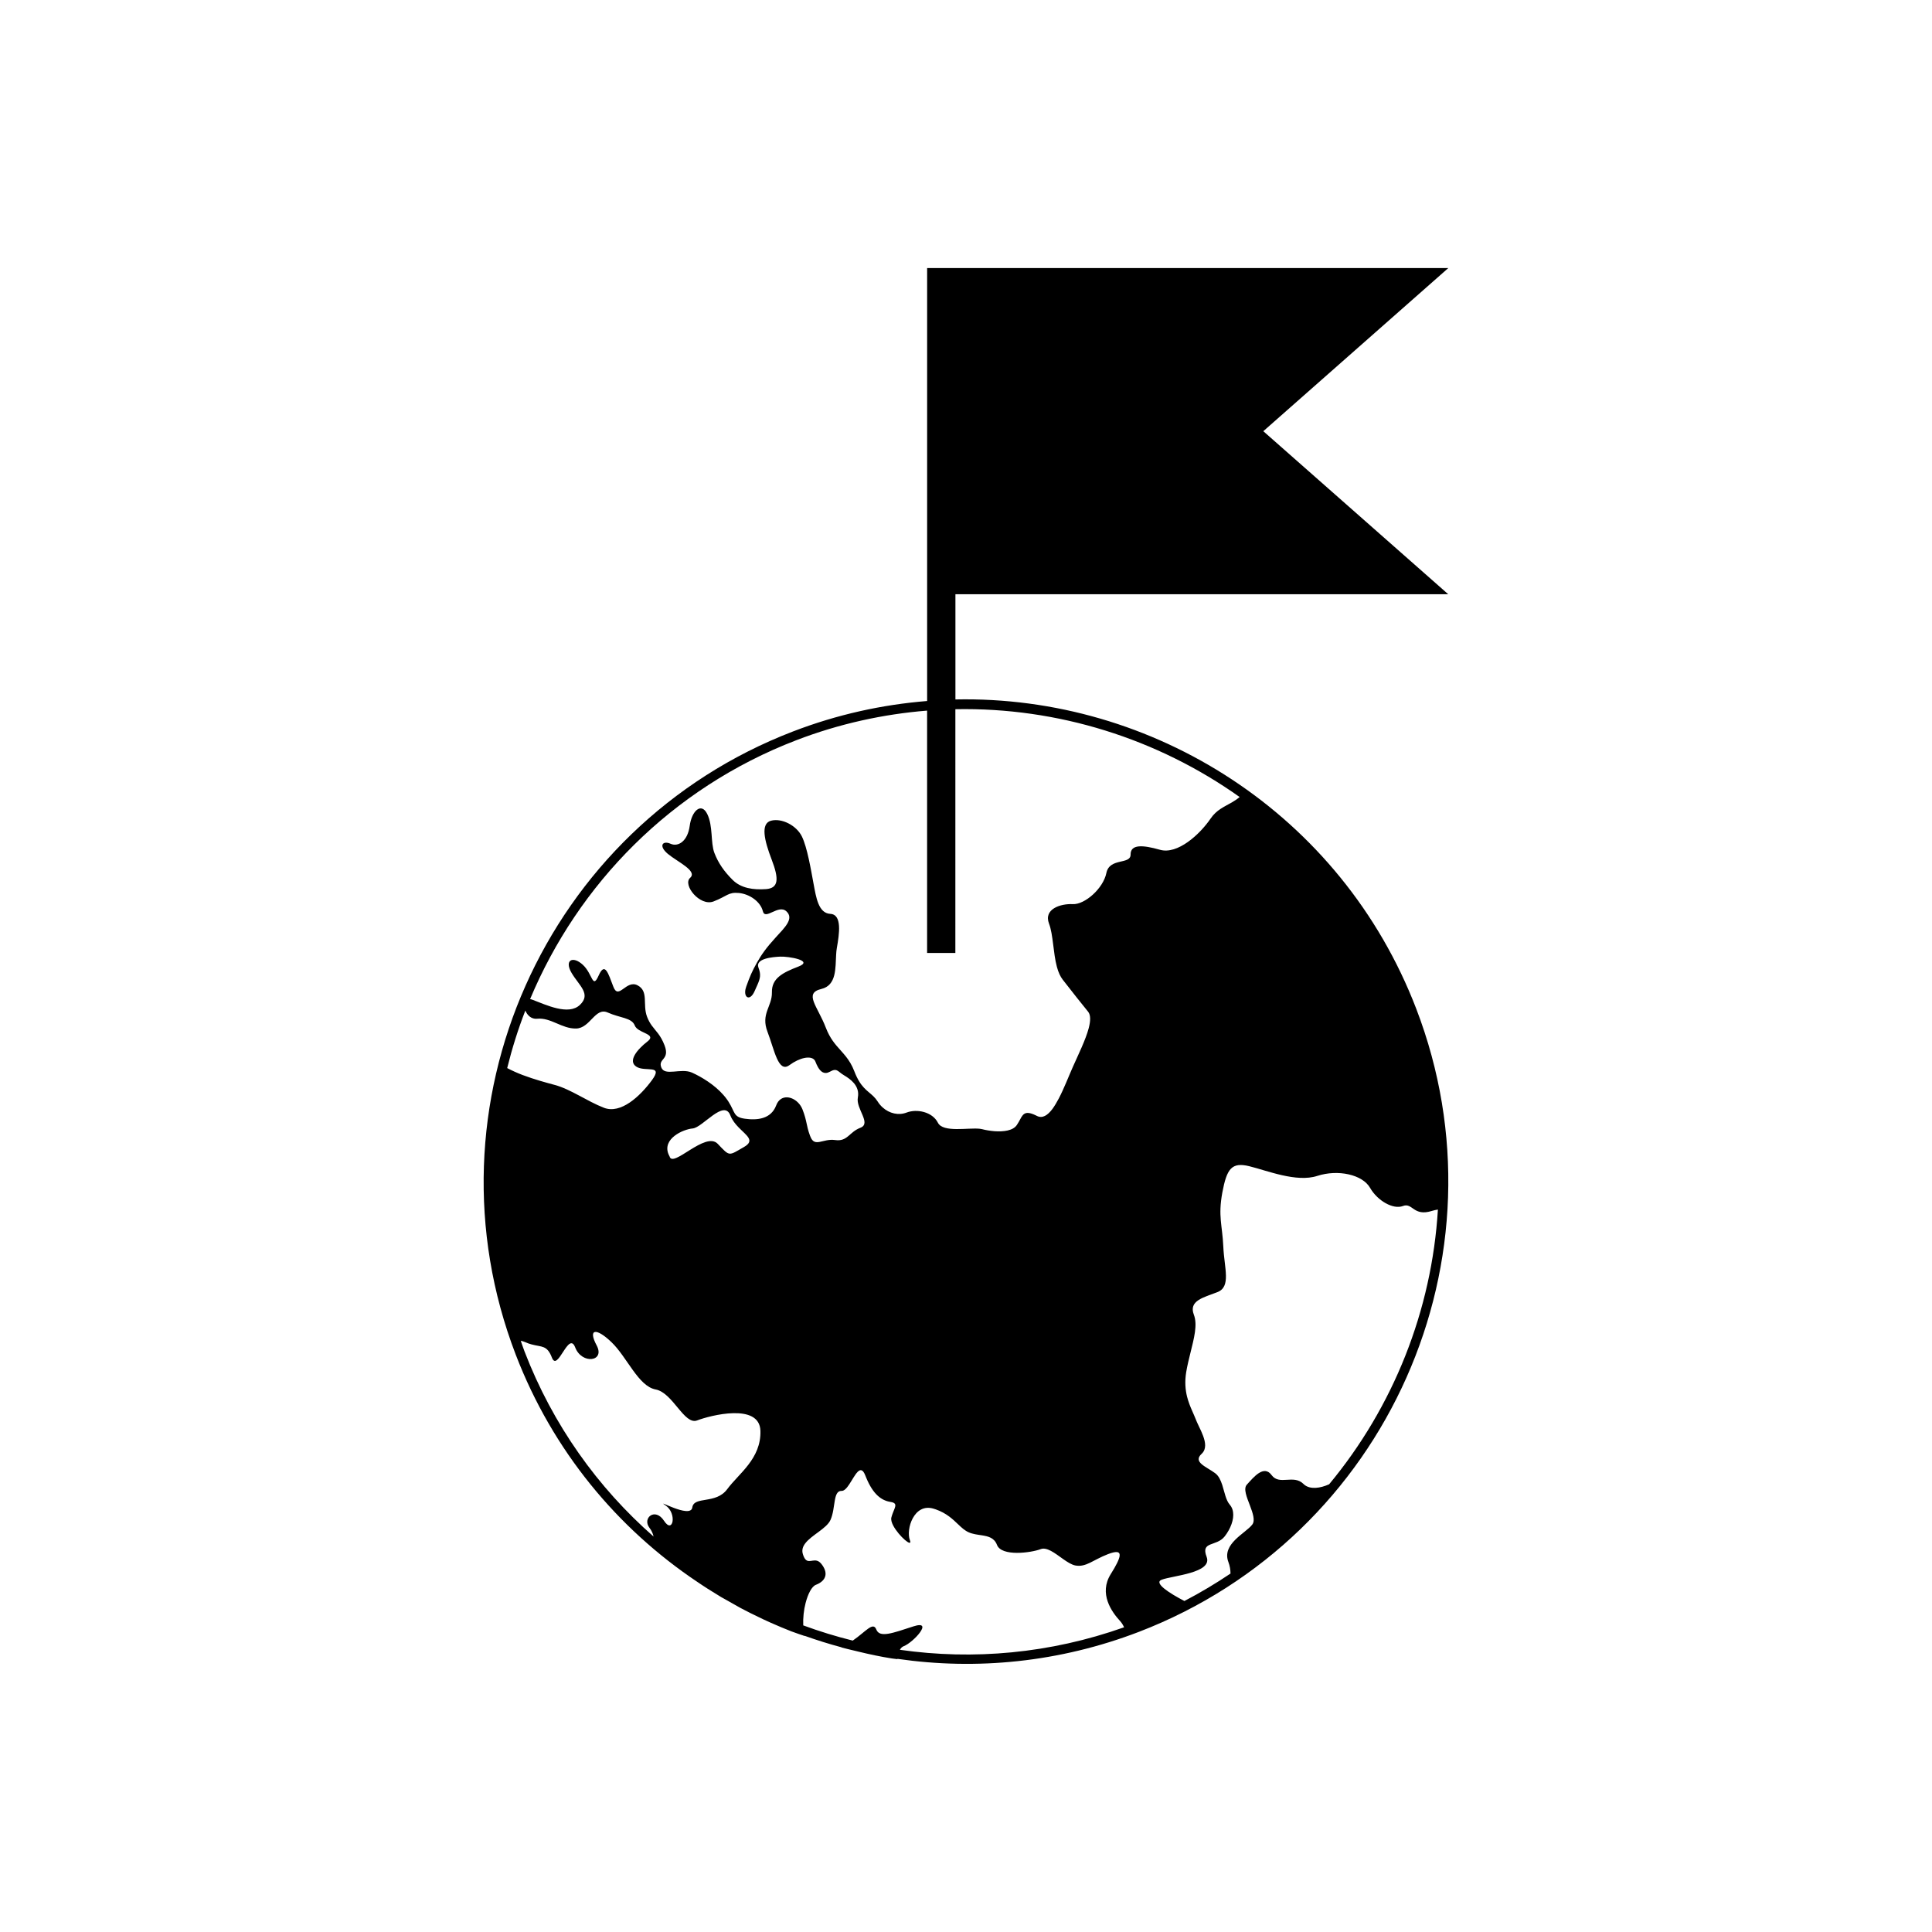 <?xml version="1.0" encoding="UTF-8"?>
<!-- Uploaded to: SVG Find, www.svgrepo.com, Generator: SVG Find Mixer Tools -->
<svg fill="#000000" width="800px" height="800px" version="1.1" viewBox="144 144 512 512" xmlns="http://www.w3.org/2000/svg">
 <path d="m527.82 301.5-49.031-43.227 49.031-43.238h-138.12v114.74c-11.895 0.957-23.852 3.57-35.547 8.07-65.785 25.273-98.75 99.367-73.477 165.15 9.801 25.508 26.957 46.059 48.105 60.211 0.906 0.609 1.809 1.223 2.731 1.805 0.309 0.191 0.613 0.379 0.922 0.574 0.867 0.535 1.734 1.094 2.609 1.613v0.004c0.605 0.348 1.219 0.684 1.832 1.023 0.16 0.102 0.324 0.188 0.492 0.281 0.328 0.176 0.648 0.367 0.977 0.551 0.645 0.359 1.27 0.734 1.918 1.082 0.852 0.453 1.707 0.898 2.574 1.328 1.125 0.562 2.258 1.117 3.394 1.648 0.691 0.324 1.387 0.645 2.086 0.953 1.828 0.812 3.672 1.582 5.527 2.309l0.004-0.004c0.02 0.012 0.051 0.016 0.066 0.023 1.098 0.43 2.223 0.766 3.332 1.16 0-0.016 0-0.031-0.004-0.047 3.223 1.145 6.492 2.176 9.805 3.055-0.016 0.016-0.031 0.02-0.047 0.035 1.293 0.344 2.606 0.645 3.91 0.957 0.18 0.047 0.359 0.098 0.539 0.133 2.926 0.707 5.871 1.344 8.863 1.812 0.5 0.082 1.004 0.125 1.5 0.191 0.004-0.023 0.012-0.055 0.016-0.082 20.934 3.043 42.898 0.953 64.016-7.16 65.789-25.281 98.746-99.359 73.465-165.15-19.84-51.641-69.746-83.039-122.11-81.941v-27.887h130.62zm-249.41 125.55c1.285-5.18 2.875-10.281 4.812-15.246 0.492 1.23 1.582 2.328 3.113 2.172 3.656-0.363 6.551 2.672 10.316 2.594 3.773-0.059 5.055-5.723 8.387-4.246 3.324 1.484 6.379 1.352 7.184 3.449 0.195 0.508 0.645 0.898 1.18 1.223 1.676 1.027 4.195 1.441 2.176 3.012-2.66 2.066-5.273 5.141-2.957 6.66 2.312 1.535 7.316-0.734 4.141 3.598-3.176 4.312-8.266 9.035-12.73 7.301-4.469-1.738-8.793-4.914-13.035-6.051-2.004-0.535-5.332-1.43-8.531-2.637-1.434-0.547-2.801-1.168-4.055-1.828zm58.32 111.58c-3.008 4.106-8.82 1.762-9.266 4.871-0.441 3.117-10.184-2.629-7.082-0.543 3.09 2.082 1.988 7.742-0.398 4.082-2.394-3.664-5.836-0.707-3.883 1.824 0.574 0.734 0.945 1.578 1.098 2.332-14.758-12.949-26.688-29.52-34.207-49.082-0.352-0.922-0.656-1.859-0.988-2.785 0.344 0.059 0.707 0.141 1.109 0.324 0.641 0.293 1.223 0.484 1.758 0.629 2.727 0.746 4.106 0.145 5.391 3.496 1.531 3.988 4.414-7.262 6.172-2.695 1.754 4.559 8 3.797 5.684-0.539-2.332-4.352-0.223-4.832 3.926-0.855 4.152 3.969 7.109 11.668 11.695 12.531 4.59 0.852 7.582 9.523 11.012 8.207 3.422-1.316 16.52-4.715 16.766 2.731 0.234 7.426-5.777 11.371-8.785 15.473zm-9.164-95.578c2.644-0.238 8.293-7.875 9.984-3.465 0.488 1.273 1.336 2.309 2.203 3.199 2.137 2.195 4.379 3.481 1.41 5.18-4.152 2.379-3.684 2.59-6.957-0.84-3.258-3.426-11.926 6.539-12.758 3.344-0.105-0.191-0.195-0.367-0.273-0.551-1.742-4.172 3.867-6.644 6.391-6.867zm54.91 138.16c0.258-0.441 0.57-0.789 1.02-0.957 1.273-0.492 3.266-2.215 4.289-3.629 1.047-1.43 1.078-2.527-1.719-1.621-5.531 1.797-8.953 3.113-9.836 0.832-0.84-2.195-2.82 0.59-6.242 2.938-4.449-1.102-8.832-2.449-13.121-4.031-0.086-1.969 0.145-4.098 0.629-5.953 0.637-2.445 1.641-4.387 2.731-4.801 1.422-0.551 2.324-1.402 2.516-2.488 0.152-0.867-0.156-1.879-1.027-2.996-1.594-2.055-3.129-0.004-4.258-1.246-0.258-0.289-0.488-0.73-0.699-1.438-0.312-1.043-0.012-1.953 0.621-2.793 1.672-2.227 5.691-3.949 6.715-6.246 1.406-3.16 0.613-7.769 2.938-7.68 0.695 0.023 1.371-0.746 2.019-1.727 1.547-2.312 2.969-5.734 4.277-2.328 0.082 0.203 0.168 0.398 0.238 0.59 1.824 4.402 4.035 6.004 6.367 6.375 1.582 0.242 1.508 0.84 1.074 1.945-0.227 0.578-0.559 1.316-0.789 2.195-0.145 0.578 0.074 1.359 0.508 2.168 1.465 2.769 5.25 6.016 4.398 3.809-0.543-1.414-0.277-3.875 0.77-5.789 1.059-1.945 2.918-3.324 5.531-2.519 0.191 0.059 0.367 0.109 0.555 0.176 2.906 1.027 4.523 2.625 5.953 3.984 0.906 0.867 1.742 1.629 2.769 2.09 1.098 0.488 2.316 0.621 3.461 0.797 1.75 0.273 3.316 0.648 4.047 2.543 1.203 3.141 8.992 2.109 11.566 1.129 0.801-0.312 1.727-0.059 2.707 0.449 2.137 1.129 4.539 3.492 6.481 3.875 2.836 0.543 4.684-1.473 8.676-3.008 2.215-0.848 3.195-0.715 3.074 0.449-0.105 0.938-0.906 2.543-2.352 4.84-3.25 5.18 0.258 10.055 2.492 12.469 0.438 0.48 0.762 1.039 1.039 1.633-19.66 6.977-39.98 8.742-59.418 5.965zm92.609-128.15c4.691 1.145 12.484 4.367 18.016 2.562 5.527-1.789 11.969-0.332 13.969 3.148 1.996 3.481 6.16 5.82 8.727 4.832 2.574-0.988 2.746 2.875 7.703 1.293 0.5-0.152 1.023-0.273 1.559-0.348-1.617 26.738-11.801 52.301-28.824 72.801-2.402 1.074-4.973 1.414-6.574 0.125-0.082-0.074-0.16-0.141-0.242-0.227-2.629-2.59-6.367 0.484-8.43-2.328-2.062-2.805-4.719 0.504-6.559 2.523-0.984 1.066-0.023 3.324 0.828 5.562 0.746 1.984 1.426 3.93 0.613 5.012-1.734 2.309-8.191 5.113-6.324 9.969 0.387 1.02 0.535 2.019 0.551 3.023-3.906 2.625-7.969 5.066-12.219 7.273-3.898-2.019-8.246-4.785-6.027-5.637 2.852-1.098 13.562-1.77 11.922-6.047-1.648-4.281 2.59-2.637 4.785-5.441 1.582-2.031 2.5-4.5 2.215-6.434-0.102-0.734-0.379-1.402-0.855-1.949-1.047-1.176-1.402-3.344-2.016-5.262-0.414-1.25-0.938-2.398-1.84-3.074-2.309-1.742-6.039-2.926-3.621-5.16 0.359-0.328 0.605-0.707 0.746-1.113 0.516-1.41-0.105-3.199-0.883-4.938-0.516-1.117-1.074-2.211-1.441-3.168-0.262-0.676-0.594-1.395-0.938-2.191-0.488-1.102-0.984-2.332-1.344-3.742-0.449-1.828-0.645-3.969-0.223-6.523 0.289-1.715 0.695-3.375 1.094-4.977 0.988-3.988 1.949-7.562 0.934-10.207-1.422-3.707 2.504-4.559 6.219-5.984 3.707-1.426 1.84-6.277 1.582-12.07-0.262-5.793-1.422-7.969-0.262-14.316 1.191-6.34 2.465-8.133 7.16-6.988zm-2.562-97.844c-0.676 0.562-1.375 1.027-2.086 1.438-1.996 1.148-4.051 1.965-5.621 4.281-2.871 4.211-8.75 9.582-13.406 8.262-4.644-1.324-7.812-1.477-7.793 1.266 0.023 2.75-5.57 0.762-6.414 4.875-0.828 4.121-5.734 8.422-8.906 8.262-3.176-0.16-7.801 1.266-6.293 5.18 1.109 2.887 1.082 7.723 2.082 11.441 0.191 0.715 0.422 1.387 0.711 2 0.238 0.516 0.516 0.977 0.832 1.391 1.387 1.762 2.606 3.324 3.723 4.75 1.055 1.344 2.039 2.57 2.992 3.727 0.746 0.902 0.676 2.492 0.168 4.41-0.805 3.047-2.727 6.926-4.203 10.254-1.078 2.422-2.324 5.68-3.719 8.352-0.543 1.027-1.109 1.988-1.691 2.781-1.273 1.688-2.641 2.59-4.102 1.84l-0.312-0.152c-3.117-1.496-3.461-0.137-4.504 1.734-0.145 0.266-0.312 0.527-0.492 0.801-1.008 1.547-3.551 1.832-5.934 1.668-1.211-0.098-2.387-0.301-3.289-0.539-0.176-0.047-0.363-0.07-0.574-0.102-3.062-0.363-9.773 1.098-11.141-1.613-1.461-2.887-5.566-3.727-8.281-2.691-2.125 0.816-4.566 0.273-6.363-1.355-0.488-0.438-0.938-0.961-1.309-1.559-1.422-2.242-3.219-2.543-4.941-5.402-0.418-0.699-0.836-1.535-1.238-2.59-0.656-1.715-1.438-2.918-2.254-3.953-0.484-0.613-0.973-1.152-1.473-1.715-1.359-1.512-2.734-3.047-3.84-5.918-2.195-5.719-5.926-9.125-1.18-10.258 4.051-0.969 3.699-5.535 3.918-9.148 0.031-0.625 0.09-1.203 0.188-1.75 0.645-3.691 1.441-8.836-1.734-9.004-3.168-0.16-3.769-4.418-4.438-7.961-0.664-3.535-1.668-9.707-3.125-12.609-1.457-2.898-5.32-4.856-8.141-4.121-2.828 0.734-1.809 5.184 0.16 10.305 1.965 5.117 1.867 7.559-1.48 7.824-3.359 0.242-6.641-0.211-8.887-2.457-2.242-2.246-3.773-4.422-4.812-7.133-1.039-2.711-0.324-7.129-1.895-10.316-1.57-3.188-4.117-0.836-4.648 3.164-0.539 4-3.012 5.648-5.09 4.719-2.086-0.922-3.246 0.559-0.695 2.691 2.543 2.121 7.957 4.527 5.894 6.352-2.055 1.84 2.59 7.644 6.203 6.254 3.613-1.391 3.871-2.519 6.727-2.246 2.871 0.289 5.719 2.309 6.348 4.828 0.625 2.516 4.098-1.918 6.223 0.02 2.125 1.941-0.418 4.301-2.848 6.969-2.43 2.648-3.777 4.551-5.004 6.746-1.223 2.203-1.777 3.449-2.777 6.246-0.086 0.258-0.156 0.492-0.207 0.719-0.457 2.289 1.219 3.176 2.41 0.516 0.293-0.66 0.559-1.234 0.777-1.734 0.734-1.699 0.973-2.68 0.258-4.535-0.922-2.41 3.75-2.82 5.789-2.906 2.035-0.102 9.023 1.012 4.812 2.629-2.098 0.805-3.856 1.578-5.098 2.606-1.254 1.039-1.977 2.348-1.934 4.242 0.07 3.777-3.012 5.648-1.164 10.461s2.84 11 5.805 8.816c2.691-1.977 5.606-2.609 6.641-1.367 0.105 0.133 0.191 0.281 0.25 0.441 0.191 0.504 0.418 1.008 0.684 1.473 0.691 1.195 1.672 2.016 3.109 1.215 1.988-1.117 2.031-0.098 3.812 0.945 0.852 0.504 1.844 1.18 2.602 2.07 0.816 0.984 1.336 2.223 1.039 3.789-0.293 1.484 0.625 3.211 1.246 4.695 0.613 1.496 0.934 2.754-0.574 3.336-3.012 1.152-3.402 3.723-6.691 3.254-3.281-0.465-5.41 2.074-6.566-0.926l-0.125-0.312c-1.012-2.754-0.715-3.641-1.945-6.836-0.211-0.535-0.5-1.031-0.836-1.449-1.773-2.195-5.008-2.707-6.152 0.336-1.367 3.637-5.023 3.996-8.309 3.535-3.094-0.438-2.516-1.672-4.344-4.539-0.117-0.18-0.242-0.363-0.379-0.555-0.289-0.406-0.605-0.816-0.953-1.199-2.352-2.695-5.801-4.797-8.344-5.93-2.918-1.293-7.195 1.047-8.121-1.367-0.926-2.41 2.363-1.945 0.863-5.856-1.074-2.805-2.328-3.762-3.426-5.297-0.434-0.613-0.84-1.316-1.199-2.246-1.273-3.316 0.504-6.762-2.523-8.359-3.023-1.594-5.023 4.004-6.41 0.398-1.387-3.613-2.238-6.734-3.91-2.992-1.668 3.754-1.547-0.438-4.211-2.871-2.656-2.43-4.949-1.211-2.957 2.176 1.996 3.379 5.25 5.578 2.215 8.469-3.031 2.891-8.977-0.004-12.609-1.367-0.227-0.098-0.422-0.133-0.605-0.156 12.75-30.457 37.383-55.867 70.562-68.617 11.406-4.383 23.059-6.906 34.652-7.844v64.234h7.488l0.004-64.605c27.121-0.535 53.551 7.805 75.34 23.277z"/>
</svg>